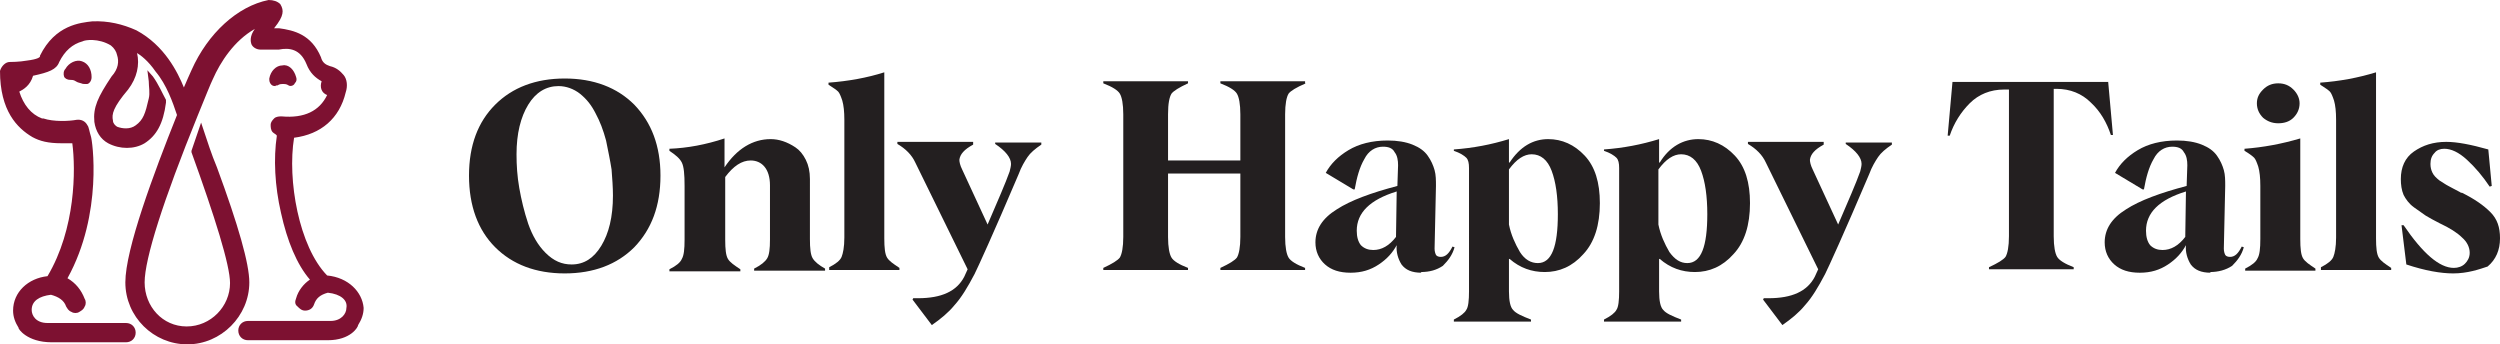 <svg xml:space="preserve" style="enable-background:new 0 0 363 50;" viewBox="0 0 363 50" y="0px" x="0px" xmlns:xlink="http://www.w3.org/1999/xlink" xmlns="http://www.w3.org/2000/svg" id="Layer_1" version="1.1">
<style type="text/css">
	.st0{fill:#7D1131;}
	.st1{fill:#231F20;}
</style>
<g>
	<g>
		<g>
			<path d="M9.5,10c-0.3,0.3-0.3,0.8-0.2,1.1s0.5,0.5,0.9,0.5c0.3,0,0.5,0,0.8,0.2s0.5,0.2,0.8,0.3
				c0.2,0.1,0.4,0.1,0.7,0.1c0.2,0,0.3,0,0.5-0.2s0.3-0.5,0.3-0.8c0-1.1-0.5-2-1.4-2.3C11.1,8.6,10,9.1,9.5,10z" class="st0"></path>
			<path d="M40.3,12.4c0.3-0.2,0.5-0.2,0.8-0.2s0.5,0,0.8,0.2s0.8,0,0.9-0.3c0.3-0.3,0.3-0.6,0.2-0.9
				c-0.3-1.1-1.1-1.9-2-1.7c-0.9,0-1.7,0.8-1.9,1.9c0,0.3,0,0.6,0.3,0.9c0.2,0.2,0.5,0.2,0.6,0.2C40,12.4,40.1,12.4,40.3,12.4z" class="st0"></path>
			<path d="M47.5,40L47.5,40c-4.1-4.2-5.8-13.9-4.8-20c3.9-0.5,6.6-2.8,7.5-6.6c0.3-0.9,0.2-1.9-0.3-2.5s-1.1-1.1-2-1.3
				c-0.6-0.2-1.1-0.5-1.3-1.3l0,0c-1.4-3.3-3.9-3.9-6.1-4.2l0,0h-0.2c-0.2,0-0.5,0-0.5,0c0.8-1,1.1-1.6,1.2-2.1s0-0.9-0.3-1.4
				C40.3,0.2,39.7,0,39,0c-4.5,0.9-8.8,4.8-11.2,10.2c-0.3,0.6-0.6,1.4-1.1,2.5c-0.9-2.2-2.8-6.1-6.9-8.3c-2-0.9-4.1-1.4-6.4-1.3
				c-1.7,0.2-5.4,0.5-7.6,5c0.1,0.2-0.3,0.5-1.9,0.7C2.8,9,1.5,9,1.4,9C0.8,9,0.2,9.6,0,10.3c0,5.8,2.5,8.3,4.7,9.6
				c1.1,0.6,2.3,0.9,4.2,0.9c0.5,0,1.1,0,1.6,0C11,24.6,11,33.2,6.9,40.1c-2.8,0.3-5,2.3-5,5c0,0.9,0.3,1.7,0.8,2.5
				c-0.1,0.1,1.2,2.1,4.8,2.1h10.8c0.8,0,1.4-0.6,1.4-1.4s-0.6-1.4-1.4-1.4H6.9c-1.7,0-2.3-1.1-2.3-1.9c0-1.3,1.1-2,2.8-2.2
				c1.1,0.3,1.9,0.8,2.2,1.7c0.2,0.3,0.3,0.6,0.8,0.8c0.3,0.2,0.8,0.2,1.1,0s0.6-0.3,0.8-0.8c0.2-0.3,0.2-0.8,0-1.1
				c-0.5-1.3-1.3-2.3-2.5-3c5.2-9.4,3.6-20.1,3.4-20.6c-0.2-0.6-0.3-1.4-0.5-1.6c-0.3-0.6-0.9-0.9-1.6-0.8c-1.1,0.2-3.3,0.3-4.8-0.2
				H6.1c-1.6-0.6-2.7-2-3.3-3.9c0.6-0.3,1.6-0.9,2-2.3c2.3-0.5,3.4-0.9,3.8-2c0.8-1.6,1.9-2.6,3.4-3c0.3-0.2,2.3-0.5,4.1,0.6
				C16.6,7,16.9,7.5,17,8c0.3,0.9,0.2,2-0.8,3.1c-2,3-2.7,4.5-2.5,6.6c0.2,1.4,0.9,2.5,2,3.1c1.7,0.9,3.8,0.9,5.3,0
				c1.7-1.1,2.7-2.8,3.1-5.9v-0.2v-0.2c-0.5-0.9-1.1-2.3-1.9-3.4l-0.8-0.9l0.2,1.6c0,0.8,0.2,1.7,0,2.5c-0.5,2.2-0.8,3.1-1.9,3.9
				c-0.8,0.6-1.9,0.5-2.7,0.2c-0.3-0.2-0.6-0.5-0.6-0.9c-0.2-0.9,0-1.9,2.2-4.5c1.3-1.7,1.7-3.6,1.3-5.3c0.5,0.3,1.6,1.1,2.7,2.7
				c1.6,1.9,2.5,4.5,3.1,6.3c-3.4,8.5-7.5,19.5-7.5,24.3c0,5,4.1,9,9,9s9-4.1,9-9c0-2.7-1.6-8.3-4.7-16.7c-0.8-1.9-1.4-3.8-2-5.6
				l-0.3-0.9l-1.4,4.1v0.2c3.4,9.4,5.6,16.4,5.6,19c0,3.4-2.8,6.3-6.3,6.3S21,44.5,21,41c0-3.4,2.7-11.9,7.7-24.2
				c1.1-2.7,1.9-4.7,2.2-5.3C32,9,34,5.9,37,4.2c-0.8,1.1-0.6,1.9-0.5,2.2c0.2,0.5,0.8,0.8,1.3,0.8h2.7c1.5-0.3,3.1-0.1,4,2.1
				c0.5,1.3,1.3,2,2.2,2.5c-0.3,0.9,0,1.7,0.8,2c-1.1,2.3-3.3,3.4-6.6,3.1c-0.3,0-0.8,0-1.1,0.3s-0.5,0.6-0.5,0.9s0,0.8,0.3,1.1
				c0.2,0.2,0.5,0.3,0.6,0.5c-0.5,3.3-0.3,7.3,0.6,11.2c0.9,4.1,2.3,7.5,4.2,9.7c-0.9,0.6-1.7,1.6-2,2.7c-0.2,0.5-0.2,0.9,0.2,1.2
				c0.3,0.3,0.6,0.6,1.1,0.6c0.6,0,1.1-0.3,1.3-0.9c0.3-0.9,0.9-1.4,2-1.7c1.9,0.2,2.9,1.1,2.7,2.2c0,0.9-0.8,1.9-2.3,1.9H36
				c-0.8,0-1.4,0.6-1.4,1.4s0.6,1.4,1.4,1.4h11.6c3.3,0,4.4-1.9,4.4-2.2c0.5-0.8,0.8-1.6,0.8-2.5C52.6,42.4,50.6,40.3,47.5,40z" class="st0"></path>
		</g>
	</g>
	<g>
		<path d="M82,39.7L82,39.7c-4.2,0-7.6-1.3-10.1-3.8c-2.5-2.5-3.8-6-3.8-10.4c0-4.4,1.3-7.8,3.8-10.3
			c2.5-2.5,5.9-3.8,10.1-3.8c4.2,0,7.6,1.3,10.1,3.8c2.5,2.6,3.8,6,3.8,10.3c0,4.4-1.3,7.8-3.8,10.4C89.6,38.4,86.2,39.7,82,39.7z
			 M83,38.4L83,38.4c1.8,0,3.2-0.9,4.3-2.7c1.1-1.8,1.7-4.2,1.7-7.3c0-1.2-0.1-2.5-0.2-3.8c-0.2-1.3-0.5-2.7-0.8-4.2
			c-0.4-1.5-0.9-2.8-1.5-3.9c-0.6-1.2-1.3-2.1-2.3-2.9c-0.9-0.7-2-1.1-3.1-1.1c-1.8,0-3.3,0.9-4.4,2.7C75.6,17,75,19.4,75,22.4
			c0,1.6,0.1,3.2,0.4,4.9c0.3,1.7,0.7,3.4,1.3,5.2c0.6,1.7,1.4,3.1,2.5,4.2C80.4,37.9,81.6,38.4,83,38.4z" class="st1"></path>
		<path d="M117.6,34.7L117.6,34.7c0,1.4,0.1,2.3,0.4,2.8c0.3,0.5,0.9,1,1.8,1.5v0.3h-10.3v-0.3c1-0.5,1.6-1,1.9-1.5
			c0.3-0.5,0.4-1.4,0.4-2.7v-2.6v-5.3c0-1.2-0.3-2.1-0.8-2.7s-1.2-0.9-2-0.9c-1.3,0-2.5,0.8-3.7,2.4v9.1c0,1.4,0.1,2.3,0.4,2.8
			c0.3,0.5,0.9,0.9,1.8,1.5v0.3H97.2v-0.3c1-0.5,1.6-1,1.8-1.5c0.3-0.5,0.4-1.4,0.4-2.8v-7.8c0-1.7-0.1-2.8-0.4-3.4
			c-0.3-0.6-0.9-1.1-1.8-1.7v-0.3c2.6-0.1,5.3-0.6,8-1.5v4.2c1.8-2.7,4.1-4.1,6.7-4.1c0.6,0,1.2,0.1,1.8,0.3
			c0.6,0.2,1.2,0.5,1.8,0.9c0.6,0.4,1.1,1,1.5,1.8c0.4,0.8,0.6,1.7,0.6,2.8V34.7z" class="st1"></path>
		<path d="M120.4,39.1l0-0.3c1-0.5,1.6-1,1.8-1.5s0.4-1.4,0.4-2.8V17.4c0-1.2-0.1-2.1-0.3-2.8c-0.2-0.6-0.4-1.1-0.6-1.3
			c-0.2-0.2-0.6-0.5-1.4-1V12c2.8-0.2,5.6-0.7,8.1-1.5v24.1c0,1.4,0.1,2.3,0.4,2.8c0.3,0.5,0.9,0.9,1.8,1.5v0.3H120.4z" class="st1"></path>
		<path d="M144.8,20.7l6.4,0V21c-0.9,0.6-1.6,1.2-2,1.8c-0.4,0.6-0.9,1.4-1.3,2.5c-3.7,8.7-5.9,13.5-6.4,14.5
			c-1,1.9-1.9,3.4-2.9,4.5c-0.9,1.1-2,2-3.3,2.9l-2.8-3.7l0.1-0.2l0.3,0h0.4c3.4,0,5.6-1,6.7-3.1l0.5-1.1l-7.6-15.5
			c-0.5-1.1-1.4-2-2.6-2.7v-0.3h11V21c-1.3,0.7-1.9,1.4-2,2.2c0,0.3,0.1,0.8,0.4,1.4l3.7,8c1.5-3.5,2.6-6,3.2-7.7
			c0.1-0.4,0.2-0.8,0.2-1.1c0-0.9-0.8-1.9-2.3-2.9V20.7z" class="st1"></path>
		<path d="M189.6,12.1L189.6,12.1c-1.4,0.6-2.2,1.1-2.5,1.5c-0.3,0.5-0.5,1.5-0.5,3v17.8c0,1.5,0.2,2.5,0.5,3
			c0.3,0.5,1.1,1,2.4,1.5v0.3h-12.3v-0.3c1.3-0.6,2.1-1.1,2.4-1.5c0.3-0.5,0.5-1.5,0.5-3v-9.2h-10.5v9.2c0,1.5,0.2,2.5,0.5,3
			c0.3,0.5,1.1,1,2.4,1.5v0.3h-12.3v-0.3c1.3-0.6,2.1-1.1,2.4-1.5c0.3-0.5,0.5-1.5,0.5-3V16.6c0-1.5-0.2-2.5-0.5-3
			c-0.3-0.5-1.1-1-2.4-1.5v-0.3h12.3v0.3c-1.3,0.6-2.1,1.1-2.4,1.5c-0.3,0.5-0.5,1.4-0.5,3v6.7h10.5v-6.7c0-1.5-0.2-2.5-0.5-3
			c-0.3-0.5-1.1-1-2.4-1.5v-0.3h12.3V12.1z" class="st1"></path>
		<path d="M206.3,39.5l0.1,0.1c-1.4,0-2.3-0.4-2.9-1.2c-0.5-0.8-0.8-1.8-0.7-2.8h0c-0.6,1.1-1.4,2-2.6,2.8
			c-1.2,0.8-2.5,1.2-4.1,1.2c-1.6,0-2.8-0.4-3.7-1.2c-0.9-0.8-1.4-1.9-1.4-3.2c0-1.9,1-3.5,3.1-4.8c2-1.3,5-2.4,8.8-3.4l0.1-3
			c0-0.7-0.1-1.4-0.5-1.9c-0.3-0.6-0.9-0.8-1.7-0.8c-1.1,0-2.1,0.6-2.7,1.8c-0.7,1.2-1.1,2.7-1.4,4.4l-0.2,0l-4-2.4
			c0.7-1.3,1.8-2.4,3.3-3.3c1.5-0.9,3.4-1.4,5.7-1.4c1.4,0,2.6,0.2,3.6,0.6c1,0.4,1.7,0.9,2.2,1.6c0.5,0.7,0.8,1.4,1,2.1
			c0.2,0.7,0.2,1.5,0.2,2.3l-0.2,9.1c0,0.4,0.1,0.7,0.2,0.9c0.1,0.2,0.4,0.3,0.7,0.3c0.7,0,1.2-0.5,1.7-1.5l0.3,0.1
			c-0.3,1.1-0.9,1.9-1.7,2.7C208.6,39.2,207.6,39.5,206.3,39.5z M199.4,36.3L199.4,36.3c1.2,0,2.3-0.6,3.3-1.9l0.1-6.6
			c-3.9,1.2-5.8,3.1-5.8,5.7c0,0.9,0.2,1.6,0.6,2.1C198.1,36.1,198.7,36.3,199.4,36.3z" class="st1"></path>
		<path d="M224.8,20.2L224.8,20.2c2,0,3.8,0.8,5.3,2.4c1.5,1.6,2.2,3.9,2.2,6.9c0,3.2-0.8,5.7-2.4,7.4
			c-1.6,1.8-3.5,2.6-5.6,2.6c-1.9,0-3.6-0.6-5.1-1.9h-0.1v4.7c0,1.4,0.2,2.3,0.6,2.7c0.4,0.5,1.3,0.9,2.6,1.4v0.3h-11.2v-0.3
			c1-0.5,1.6-1,1.8-1.4c0.3-0.4,0.4-1.4,0.4-2.7V24.4c0-0.7-0.1-1.2-0.4-1.5c-0.3-0.3-0.9-0.7-1.8-1v-0.2c2.8-0.2,5.4-0.7,8-1.5
			l0,3.4l0.1,0C220.7,21.3,222.6,20.2,224.8,20.2z M223.3,38.2c2,0,2.9-2.4,2.9-7.1c0-2.6-0.3-4.7-0.9-6.3c-0.6-1.6-1.6-2.4-2.9-2.4
			c-1.1,0-2.2,0.7-3.3,2.2v8c0.3,1.5,0.9,2.8,1.6,4C221.4,37.7,222.3,38.2,223.3,38.2z" class="st1"></path>
		<path d="M246.6,20.2L246.6,20.2c2,0,3.8,0.8,5.3,2.4c1.5,1.6,2.2,3.9,2.2,6.9c0,3.2-0.8,5.7-2.4,7.4
			c-1.6,1.8-3.5,2.6-5.6,2.6c-1.9,0-3.6-0.6-5.1-1.9h-0.1v4.7c0,1.4,0.2,2.3,0.6,2.7c0.4,0.5,1.3,0.9,2.6,1.4v0.3h-11.2v-0.3
			c1-0.5,1.6-1,1.8-1.4c0.3-0.4,0.4-1.4,0.4-2.7V24.4c0-0.7-0.1-1.2-0.4-1.5c-0.3-0.3-0.9-0.7-1.8-1v-0.2c2.8-0.2,5.4-0.7,8-1.5
			l0,3.4l0.1,0C242.4,21.3,244.4,20.2,246.6,20.2z M245,38.2c2,0,2.9-2.4,2.9-7.1c0-2.6-0.3-4.7-0.9-6.3c-0.6-1.6-1.6-2.4-2.9-2.4
			c-1.1,0-2.2,0.7-3.3,2.2v8c0.3,1.5,0.9,2.8,1.6,4C243.2,37.7,244,38.2,245,38.2z" class="st1"></path>
		<path d="M268.3,20.7l6.4,0V21c-0.9,0.6-1.6,1.2-2,1.8c-0.4,0.6-0.9,1.4-1.3,2.5c-3.7,8.7-5.9,13.5-6.4,14.5
			c-1,1.9-1.9,3.4-2.9,4.5c-0.9,1.1-2,2-3.3,2.9l-2.8-3.7l0.1-0.2l0.3,0h0.4c3.4,0,5.6-1,6.7-3.1l0.5-1.1l-7.6-15.5
			c-0.5-1.1-1.4-2-2.6-2.7v-0.3h11V21c-1.3,0.7-1.9,1.4-2,2.2c0,0.3,0.1,0.8,0.4,1.4l3.7,8c1.5-3.5,2.6-6,3.2-7.7
			c0.1-0.4,0.2-0.8,0.2-1.1c0-0.9-0.8-1.9-2.3-2.9V20.7z" class="st1"></path>
		<path d="M306.1,11.8l0.7,7.8h-0.3c-0.6-1.8-1.5-3.4-2.9-4.7c-1.3-1.3-3-2-5-2h-0.4v21.4c0,1.5,0.2,2.5,0.5,3
			s1.1,1,2.4,1.5v0.3h-12.3v-0.3c1.3-0.6,2.1-1.1,2.4-1.5c0.3-0.5,0.5-1.5,0.5-3V13H291c-2,0-3.7,0.7-5,2c-1.3,1.3-2.3,2.9-2.9,4.7
			h-0.3l0.7-7.8H306.1z" class="st1"></path>
		<path d="M320.9,39.5l0.1,0.1c-1.4,0-2.3-0.4-2.9-1.2c-0.5-0.8-0.8-1.8-0.7-2.8h0c-0.6,1.1-1.4,2-2.6,2.8
			c-1.2,0.8-2.5,1.2-4.1,1.2c-1.6,0-2.8-0.4-3.7-1.2c-0.9-0.8-1.4-1.9-1.4-3.2c0-1.9,1-3.5,3.1-4.8c2-1.3,5-2.4,8.8-3.4l0.1-3
			c0-0.7-0.1-1.4-0.5-1.9c-0.3-0.6-0.9-0.8-1.7-0.8c-1.1,0-2.1,0.6-2.7,1.8c-0.7,1.2-1.1,2.7-1.4,4.4l-0.2,0l-4-2.4
			c0.7-1.3,1.8-2.4,3.3-3.3c1.5-0.9,3.4-1.4,5.7-1.4c1.4,0,2.6,0.2,3.6,0.6c1,0.4,1.7,0.9,2.2,1.6c0.5,0.7,0.8,1.4,1,2.1
			c0.2,0.7,0.2,1.5,0.2,2.3l-0.2,9.1c0,0.4,0.1,0.7,0.2,0.9c0.1,0.2,0.4,0.3,0.7,0.3c0.7,0,1.2-0.5,1.7-1.5l0.3,0.1
			c-0.3,1.1-0.9,1.9-1.7,2.7C323.2,39.2,322.1,39.5,320.9,39.5z M314,36.3L314,36.3c1.2,0,2.3-0.6,3.3-1.9l0.1-6.6
			c-3.9,1.2-5.8,3.1-5.8,5.7c0,0.9,0.2,1.6,0.6,2.1C312.7,36.1,313.3,36.3,314,36.3z" class="st1"></path>
		<path d="M326,39.2l0-0.2c1-0.5,1.6-1,1.8-1.5c0.3-0.5,0.4-1.4,0.4-2.8V27c0-1.2-0.1-2.1-0.3-2.8
			c-0.2-0.6-0.4-1.1-0.6-1.3c-0.2-0.2-0.7-0.6-1.4-1v-0.3c2.7-0.2,5.4-0.7,8.1-1.5v14.6c0,1.4,0.1,2.3,0.4,2.8
			c0.3,0.5,0.9,0.9,1.8,1.5v0.3H326z M330.8,17.9L330.8,17.9c-0.9,0-1.6-0.3-2.2-0.8c-0.6-0.6-0.9-1.3-0.9-2.1c0-0.8,0.3-1.4,0.9-2
			c0.6-0.6,1.3-0.9,2.2-0.9c0.9,0,1.6,0.3,2.2,0.9c0.6,0.6,0.9,1.3,0.9,2c0,0.8-0.3,1.5-0.9,2.1S331.6,17.9,330.8,17.9z" class="st1"></path>
		<path d="M337,39.1l0-0.3c1-0.5,1.6-1,1.8-1.5s0.4-1.4,0.4-2.8V17.4c0-1.2-0.1-2.1-0.3-2.8c-0.2-0.6-0.4-1.1-0.6-1.3
			c-0.2-0.2-0.6-0.5-1.4-1V12c2.8-0.2,5.5-0.7,8.1-1.5v24.1c0,1.4,0.1,2.3,0.4,2.8c0.3,0.5,0.9,0.9,1.8,1.5v0.3H337z" class="st1"></path>
		<path d="M356.2,39.7L356.2,39.7c-1.8,0-4.1-0.4-6.8-1.3l-0.7-5.7l0.3,0c2.8,4.1,5.2,6.2,7.3,6.2
			c0.6,0,1.2-0.2,1.6-0.6c0.4-0.4,0.7-0.9,0.7-1.6c0-0.8-0.4-1.6-1.1-2.2c-0.7-0.7-1.8-1.4-3.3-2.1c-0.8-0.4-1.5-0.8-2-1.1
			c-0.4-0.3-1-0.7-1.7-1.2c-0.7-0.5-1.2-1.2-1.5-1.8c-0.3-0.7-0.4-1.5-0.4-2.3c0-1.7,0.6-3.1,1.9-4c1.3-0.9,2.8-1.4,4.7-1.4
			c1.6,0,3.6,0.4,6.1,1.1l0.5,5.3l-0.3,0.1c-1-1.5-2.1-2.8-3.3-3.9c-1.2-1.1-2.3-1.6-3.3-1.6c-0.6,0-1.1,0.2-1.4,0.6
			c-0.4,0.4-0.6,0.9-0.6,1.6c0,0.5,0.1,0.9,0.3,1.3c0.2,0.4,0.5,0.7,1,1.1c0.5,0.3,0.9,0.6,1.3,0.8c0.4,0.2,0.9,0.5,1.7,0.9
			c0.1,0.1,0.2,0.1,0.3,0.1c1.8,0.9,3.1,1.8,4.1,2.8c1,1,1.4,2.2,1.4,3.8c0,1.7-0.6,3.1-1.8,4.1C360,39.1,358.3,39.7,356.2,39.7z" class="st1"></path>
	</g>
</g>
</svg>
